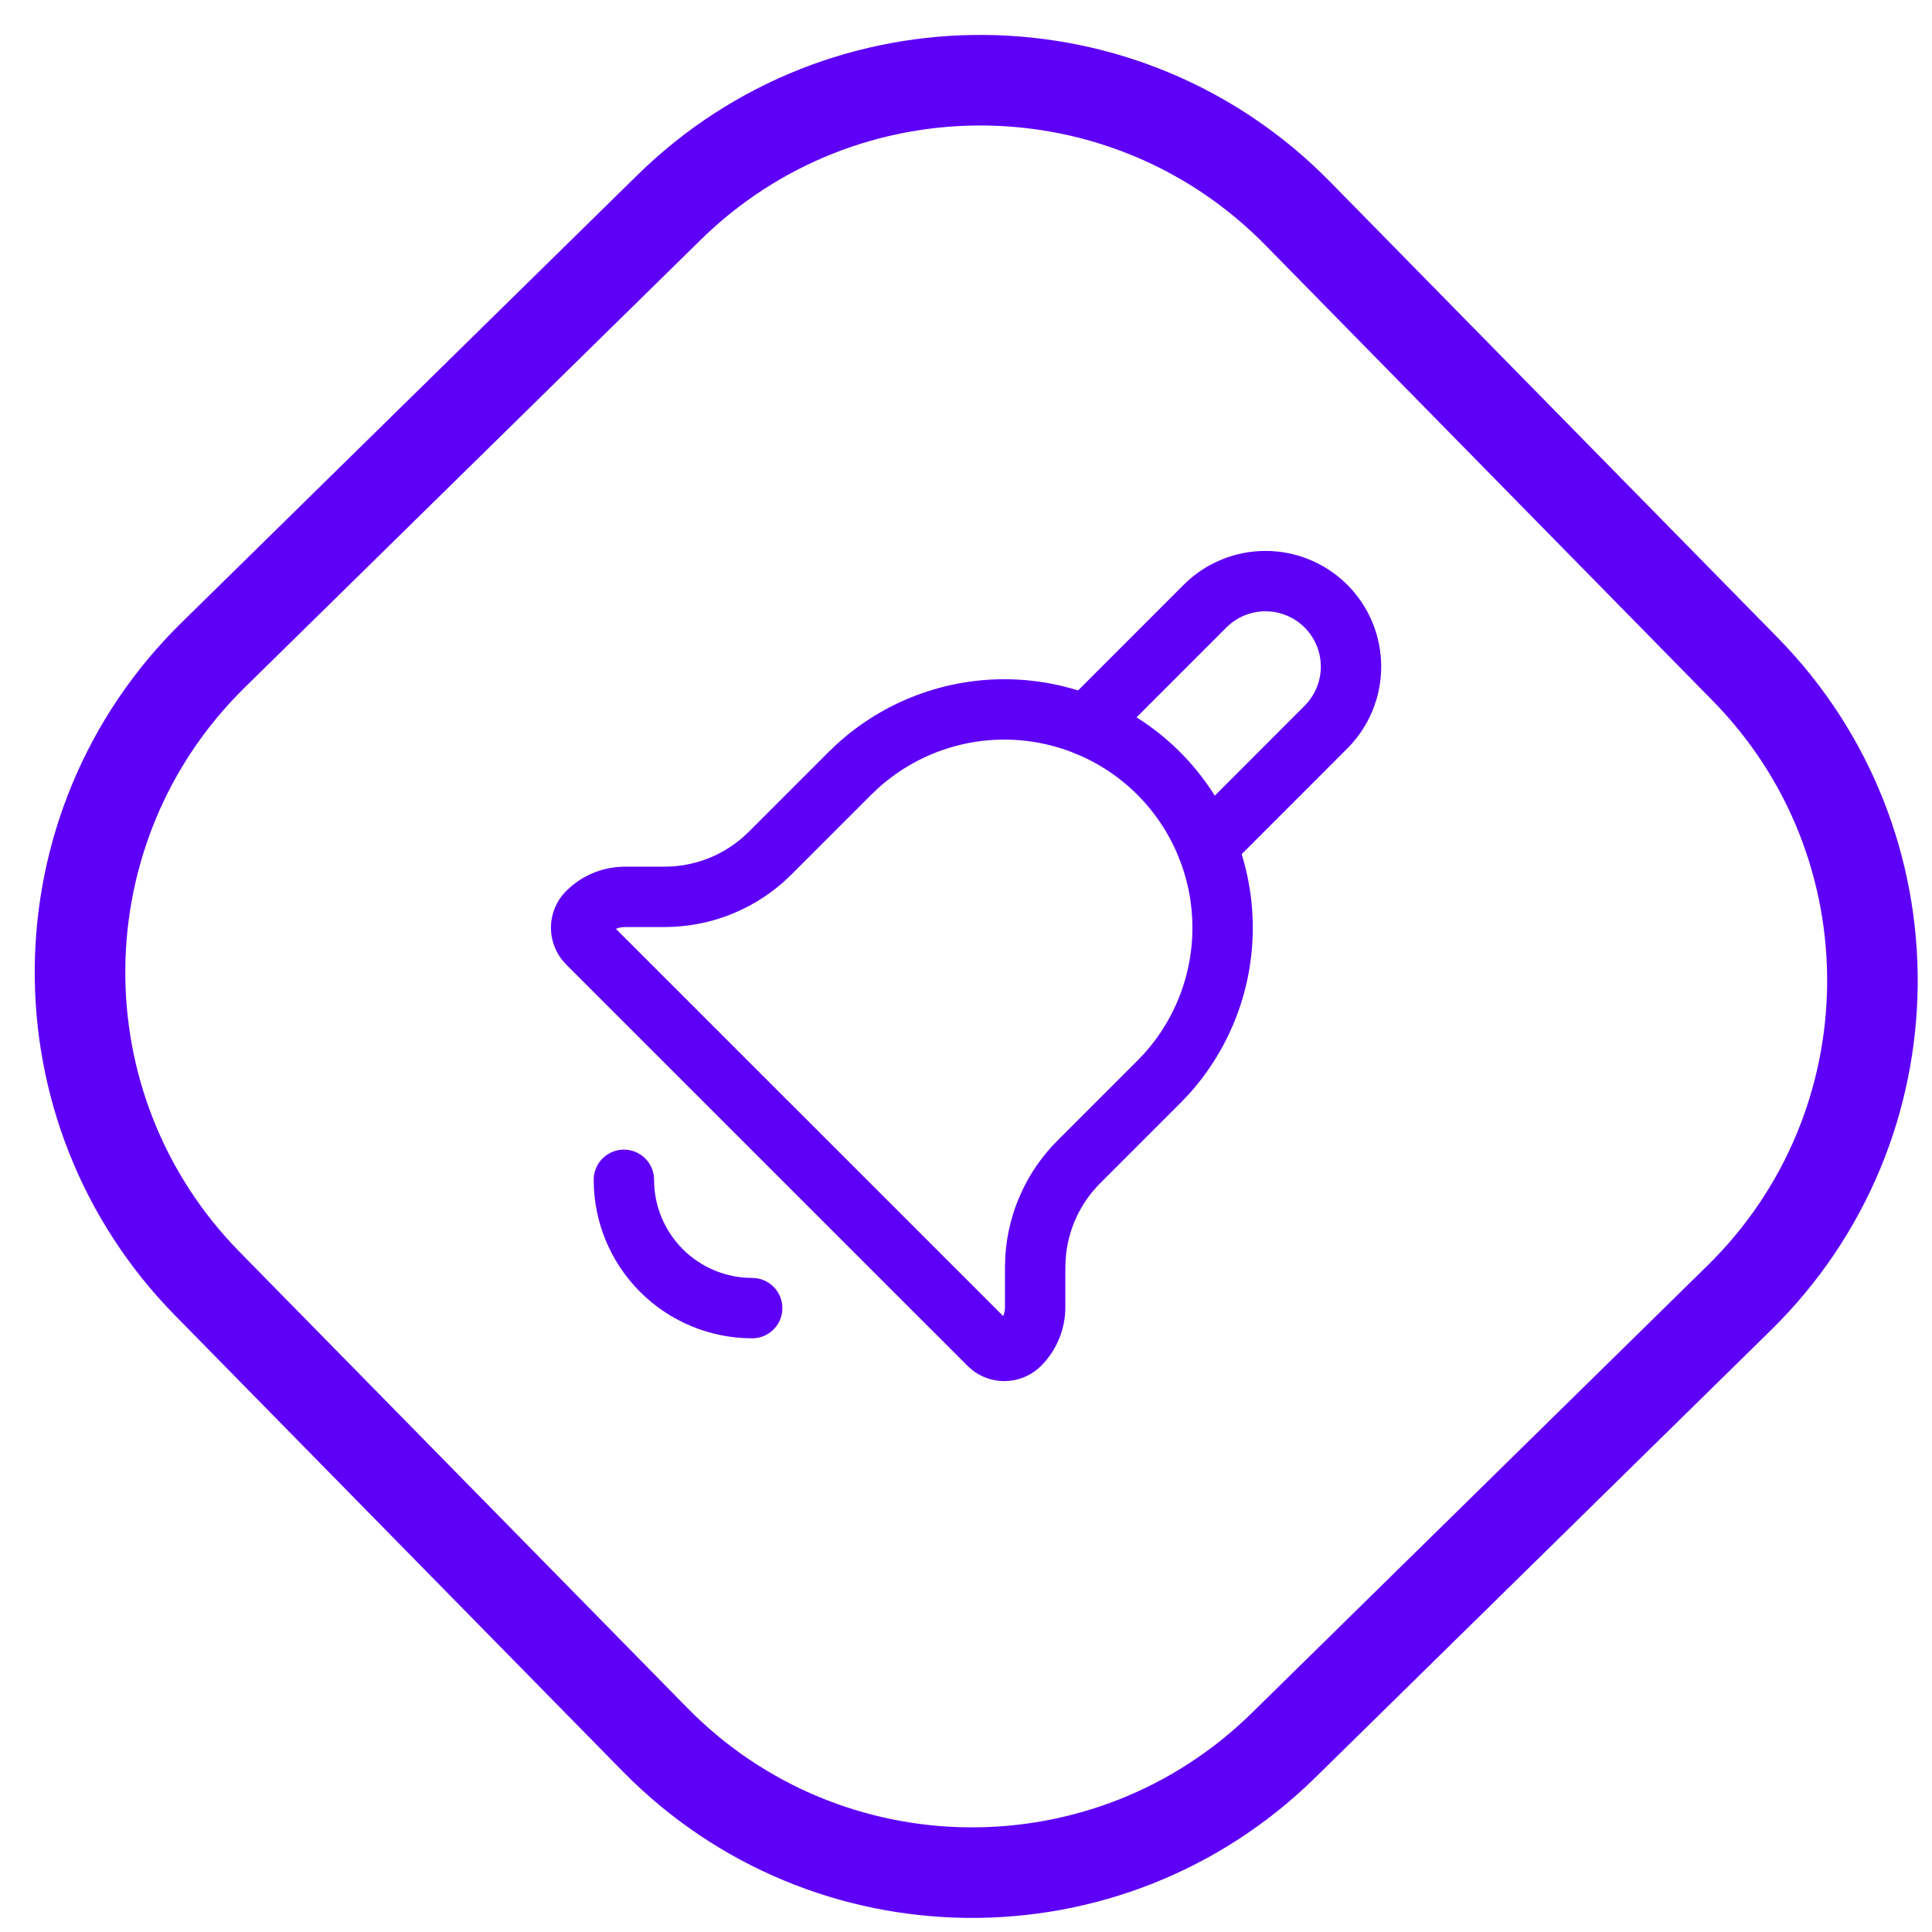 <?xml version="1.0" encoding="UTF-8"?> <svg xmlns="http://www.w3.org/2000/svg" width="64" height="64" viewBox="0 0 64 64" fill="none"><path d="M7.059 21.701L22.16 6.875C27.963 1.177 37.286 1.263 42.983 7.065L57.809 22.166C63.507 27.969 63.421 37.292 57.618 42.989L42.518 57.816C36.715 63.513 27.392 63.428 21.695 57.625L6.868 42.524C1.171 36.721 1.256 27.398 7.059 21.701Z" stroke="#5E00F7" stroke-width="3"></path><path d="M20.667 39.083C20.667 40.211 21.115 41.292 21.912 42.089C22.709 42.886 23.79 43.333 24.917 43.333M35.974 24.024L39.917 20.08C40.448 19.549 41.169 19.25 41.92 19.25C42.672 19.25 43.392 19.548 43.924 20.079C44.455 20.611 44.754 21.331 44.754 22.083C44.754 22.834 44.456 23.555 43.924 24.087L39.98 28.033" stroke="#5E00F7" stroke-width="2" stroke-linecap="round" stroke-linejoin="round"></path><path d="M38.382 25.618C39.694 26.93 40.452 28.697 40.498 30.552C40.545 32.407 39.877 34.208 38.632 35.584L38.382 35.845L35.737 38.49C34.891 39.336 34.381 40.461 34.302 41.655L34.291 41.981V43.304C34.291 43.767 34.107 44.211 33.781 44.538C33.661 44.658 33.503 44.733 33.334 44.748C33.166 44.764 32.997 44.719 32.857 44.623L32.758 44.538L19.463 31.244C19.395 31.177 19.342 31.097 19.306 31.009C19.269 30.921 19.25 30.827 19.25 30.732C19.25 30.637 19.269 30.543 19.306 30.456C19.342 30.368 19.395 30.288 19.463 30.221C19.743 29.94 20.109 29.765 20.5 29.721L20.697 29.709H22.018C23.22 29.709 24.374 29.272 25.272 28.485L25.51 28.263L28.155 25.618L28.382 25.401C29.756 24.142 31.562 23.462 33.426 23.502C35.289 23.543 37.064 24.301 38.382 25.618Z" stroke="#5E00F7" stroke-width="2" stroke-linecap="round" stroke-linejoin="round"></path></svg> 